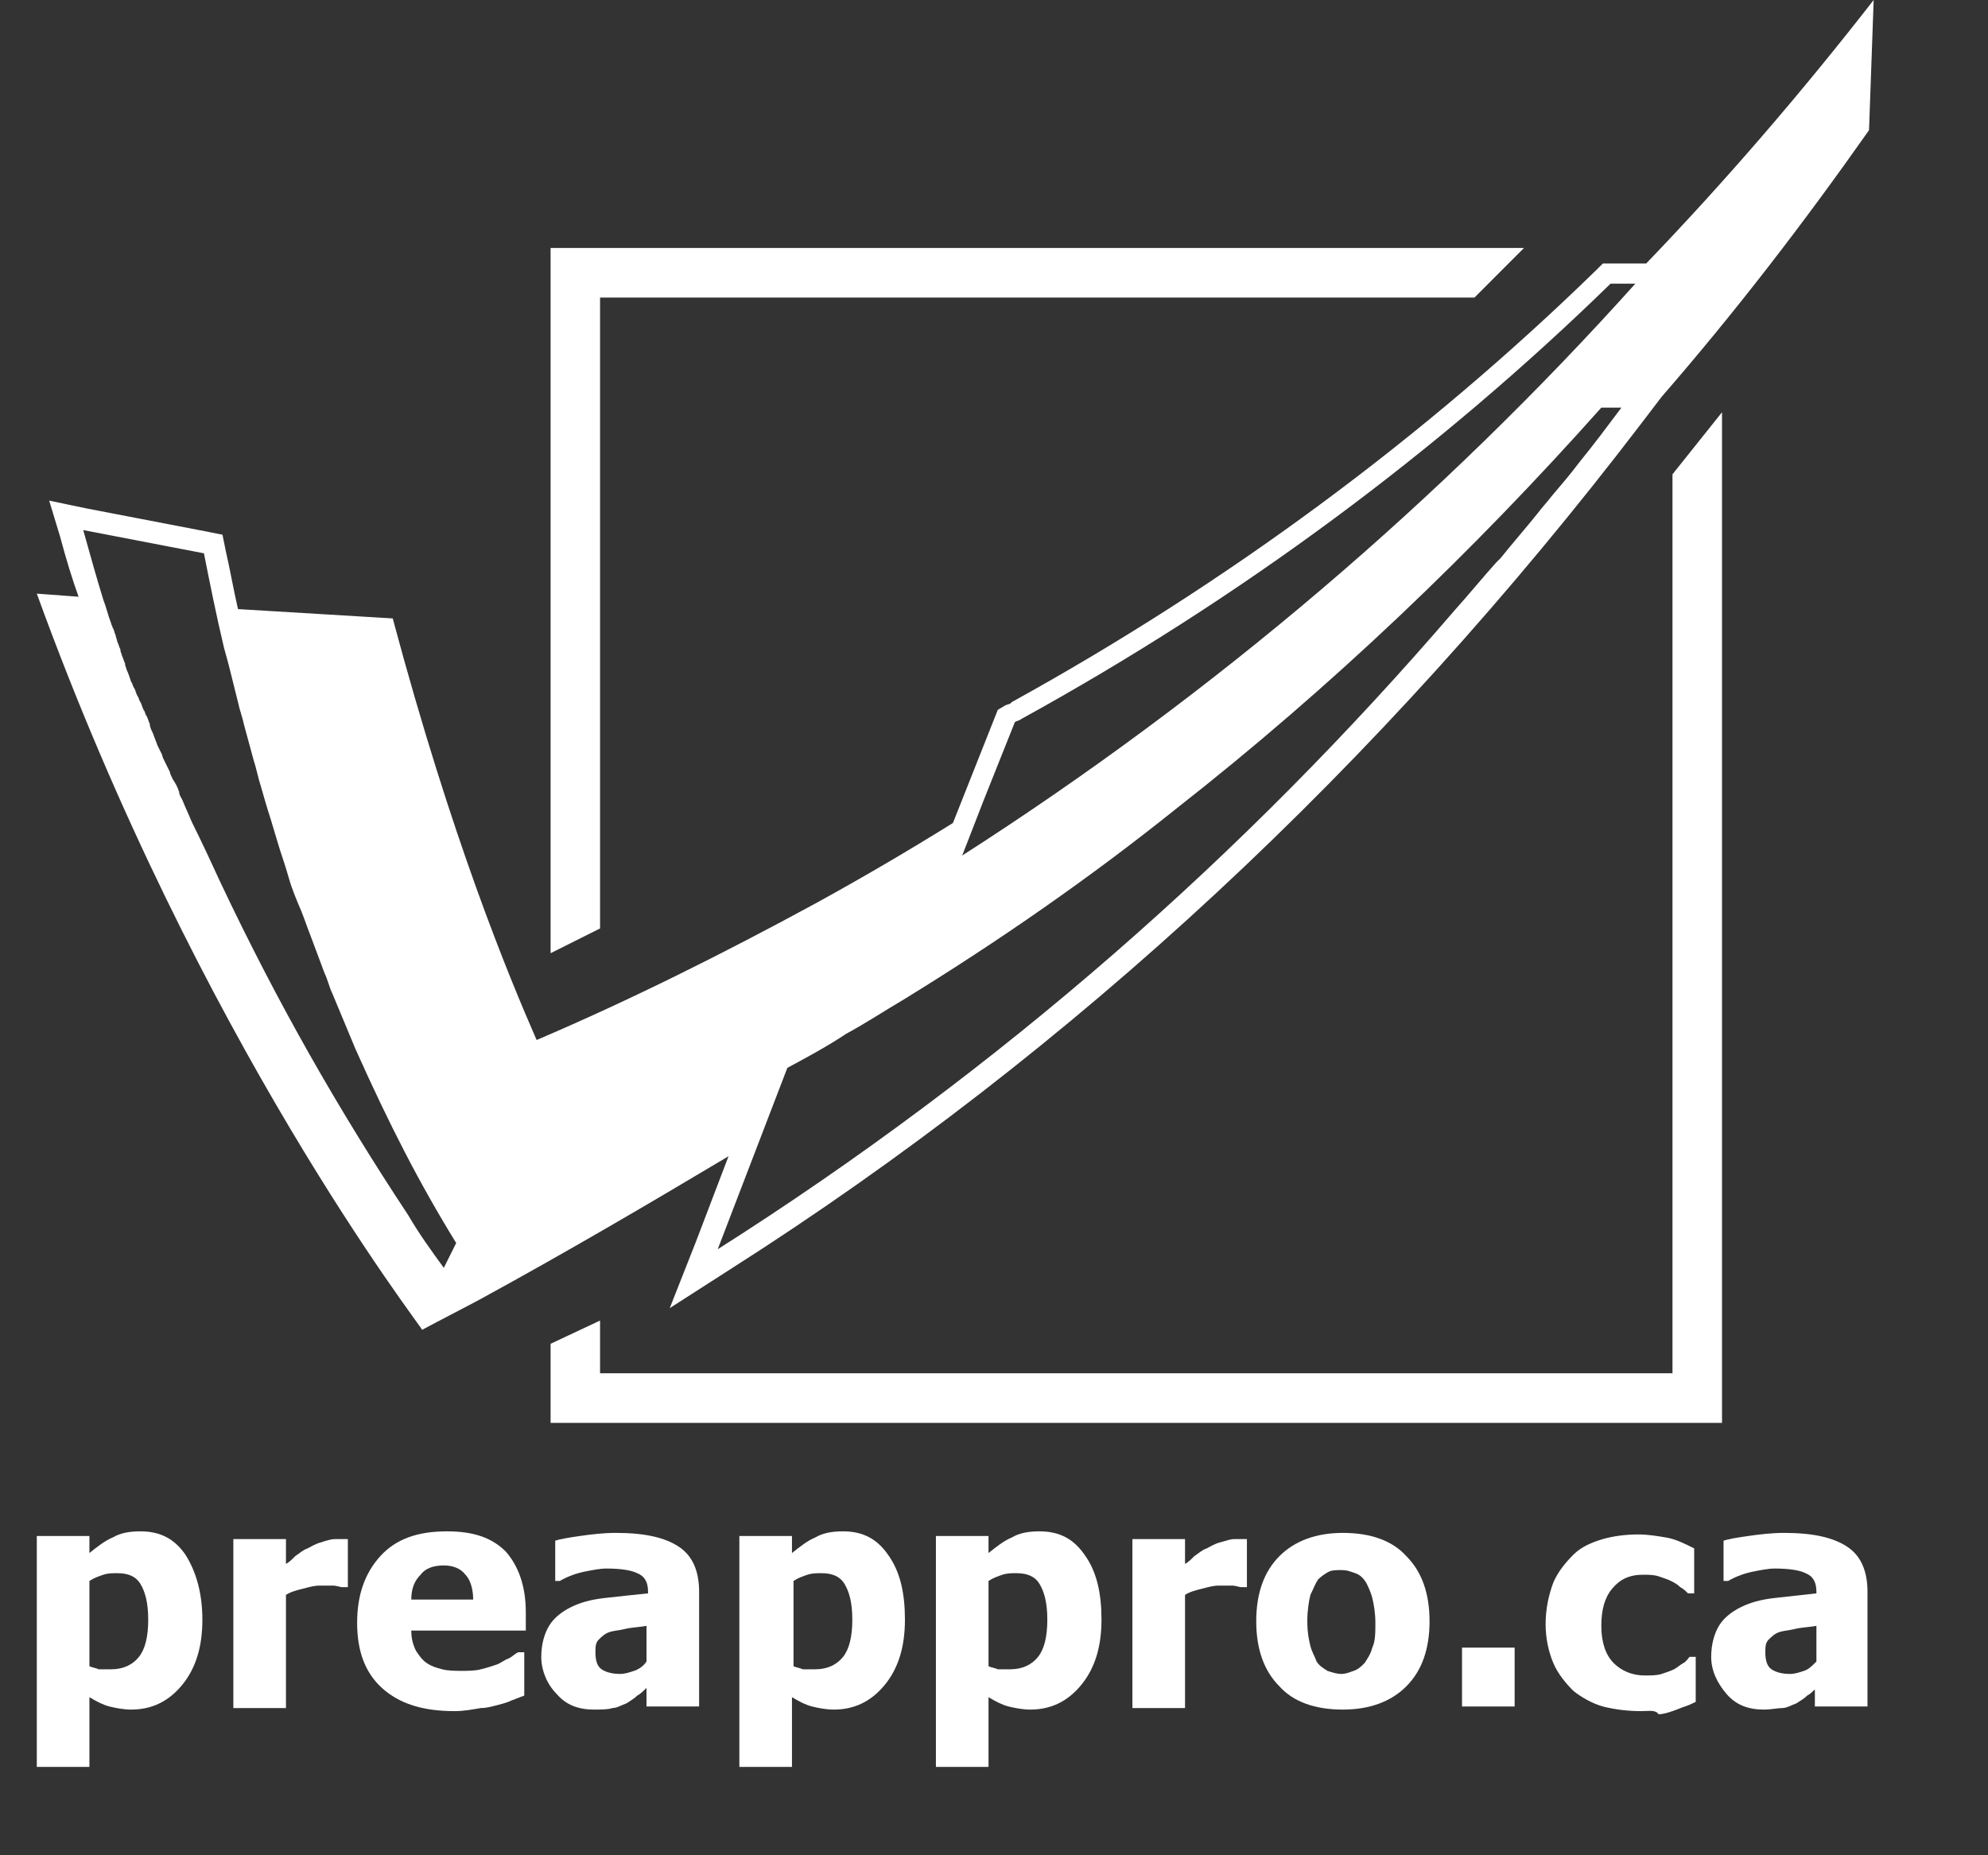 <?xml version="1.0" encoding="UTF-8"?>
<svg width="45px" height="42px" viewBox="0 0 45 42" version="1.1" xmlns="http://www.w3.org/2000/svg" xmlns:xlink="http://www.w3.org/1999/xlink">
    <rect x="0" y="0" width="45" height="42" fill="#333333" stroke="none"/>
    <title>02C3D344-92A2-4708-B727-4EC0A33A3481</title>
    <g id="Desktop" stroke="none" stroke-width="1" fill="none" fill-rule="evenodd">
        <g id="Desktop---0.0-HOME" transform="translate(-417, -3259)" fill="#FFFFFF" fill-rule="nonzero">
            <g id="Group-19" transform="translate(-2, -0)">
                <g id="Group-3" transform="translate(0, 1738.47)">
                    <g id="Group-11" transform="translate(2, 21.574)">
                        <g id="Group-15" transform="translate(0, 505.956)">
                            <g id="Logo_Footer_FR" transform="translate(0, 803)">
                                <g id="Group" transform="translate(76.494, 54.006)">
                                    <g id="Stacked-Group-3" transform="translate(43.506, 135.994)">
                                        <g id="ASC_Checkmark_Icon_URL_FR_KO_White" transform="translate(297.833, 0)">
                                            <g id="Group" transform="translate(0, -0)">
                                                <polygon id="Path" points="12.75 6.737 32.542 6.737 33.663 5.614 11.63 5.614 11.63 21.579 12.75 21.018"></polygon>
                                                <polygon id="Path" points="37.025 31.088 12.75 31.088 12.75 29.895 11.63 30.421 11.63 32.211 38.146 32.211 38.146 9.333 37.025 10.737"></polygon>
                                                <path d="M14.922,28.105 L14.327,29.614 L15.693,28.737 C23.469,23.789 30.405,17.333 36.325,9.579 L36.78,8.982 C38.427,7.088 39.968,5.088 41.474,2.947 L41.579,0 C39.968,2.07 38.251,4.07 36.43,5.965 L36.22,5.965 L35.659,5.965 L35.449,5.965 L35.309,6.105 C31.386,9.93 26.902,13.228 22.068,15.895 L22.033,15.93 L21.928,15.965 L21.753,16.07 L21.683,16.246 L20.737,18.632 C19.721,19.263 18.705,19.86 17.619,20.456 C15.553,21.579 13.451,22.632 11.314,23.544 C10.684,22.105 9.388,18.982 8.057,14 L4.554,13.789 C4.449,13.333 4.379,12.912 4.274,12.456 L4.203,12.105 L3.853,12.035 L1.121,11.509 L0.28,11.333 L0.525,12.14 C0.666,12.667 0.806,13.123 0.946,13.509 L-9.95576907e-15,13.439 C3.678,23.579 8.687,30 8.722,30.105 L8.722,30.105 C8.722,30.105 8.722,30.105 8.722,30.105 L8.722,30.105 L8.722,30.105 C9.178,29.86 9.598,29.649 10.053,29.404 C11.98,28.351 13.836,27.263 15.658,26.175 L14.922,28.105 Z M3.783,12.526 C3.923,13.228 4.063,13.93 4.238,14.667 C4.274,14.807 4.309,14.912 4.344,15.053 C4.414,15.333 4.484,15.614 4.554,15.895 C4.589,16.07 4.659,16.246 4.694,16.421 C4.764,16.667 4.834,16.947 4.904,17.193 C4.974,17.404 5.009,17.614 5.079,17.825 C5.149,18.07 5.219,18.316 5.289,18.526 C5.359,18.772 5.429,18.982 5.5,19.228 C5.57,19.439 5.64,19.649 5.71,19.895 C5.78,20.14 5.885,20.386 5.99,20.632 C6.06,20.807 6.13,21.018 6.2,21.193 C6.305,21.474 6.41,21.754 6.515,22.035 C6.585,22.175 6.62,22.351 6.69,22.491 C6.866,22.912 7.041,23.333 7.216,23.754 C7.987,25.474 8.652,26.772 9.493,28.14 L9.213,28.702 C8.932,28.316 8.652,27.93 8.407,27.509 C6.831,25.123 5.464,22.737 4.168,20 C3.958,19.544 3.748,19.088 3.503,18.596 C3.433,18.421 3.363,18.281 3.293,18.105 C3.258,18.035 3.223,18 3.223,17.93 C3.188,17.825 3.153,17.754 3.083,17.649 C3.048,17.579 3.012,17.509 3.012,17.474 C2.977,17.404 2.942,17.333 2.907,17.263 C2.872,17.193 2.837,17.123 2.837,17.088 C2.802,17.018 2.767,16.947 2.732,16.877 C2.697,16.772 2.662,16.702 2.627,16.596 C2.592,16.526 2.557,16.456 2.557,16.386 C2.522,16.316 2.522,16.281 2.487,16.211 C2.452,16.175 2.452,16.105 2.417,16.07 C2.382,16 2.382,15.965 2.347,15.895 C2.312,15.86 2.312,15.789 2.277,15.754 C2.242,15.684 2.242,15.649 2.207,15.579 C2.172,15.544 2.172,15.474 2.137,15.439 C2.102,15.333 2.067,15.228 2.032,15.158 C2.032,15.123 1.997,15.088 1.997,15.018 C1.962,14.947 1.962,14.912 1.927,14.842 C1.927,14.807 1.892,14.772 1.892,14.702 C1.857,14.632 1.857,14.596 1.821,14.526 C1.821,14.491 1.786,14.421 1.786,14.386 C1.751,14.316 1.751,14.246 1.716,14.211 C1.716,14.175 1.681,14.14 1.681,14.105 C1.611,13.93 1.576,13.754 1.506,13.579 C1.366,13.123 1.226,12.632 1.051,12 L3.783,12.526 Z M15.413,28.281 L16.989,24.175 C17.444,23.93 17.9,23.684 18.32,23.404 C18.775,23.158 19.196,22.877 19.616,22.632 C21.788,21.298 23.855,19.86 25.781,18.316 C29.319,15.544 32.507,12.491 35.414,9.228 L35.869,9.228 C35.554,9.649 35.239,10.07 34.924,10.456 C34.713,10.737 34.503,10.982 34.293,11.228 C34.188,11.368 34.083,11.474 33.978,11.614 C33.698,11.965 33.417,12.281 33.137,12.632 C33.102,12.667 33.067,12.702 33.032,12.737 C32.717,13.088 32.402,13.474 32.086,13.825 L32.086,13.825 C27.357,19.333 21.823,24.211 15.413,28.281 Z M22.138,16.351 C22.173,16.316 22.243,16.316 22.278,16.281 C27.252,13.544 31.736,10.211 35.624,6.421 L35.904,6.421 L35.904,6.421 L36.185,6.421 C31.806,11.298 26.692,15.684 20.947,19.368 L21.438,18.105 L21.438,18.105 L22.138,16.351 Z" id="Shape"></path>
                                            </g>
                                            <g id="Group" transform="translate(0, 34.667)">
                                                <path d="M3.748,2 C3.748,2.596 3.608,3.088 3.293,3.474 C2.977,3.86 2.592,4.035 2.137,4.035 C1.962,4.035 1.786,4 1.646,3.965 C1.506,3.93 1.366,3.86 1.191,3.754 L1.191,5.333 L9.95576907e-15,5.333 L9.95576907e-15,0.105 L1.191,0.105 L1.191,0.491 C1.366,0.351 1.541,0.211 1.716,0.14 C1.892,0.035 2.102,1.99450592e-14 2.347,1.99450592e-14 C2.802,1.99450592e-14 3.118,0.175 3.363,0.526 C3.608,0.912 3.748,1.404 3.748,2 Z M2.522,2 C2.522,1.614 2.452,1.368 2.347,1.193 C2.242,1.018 2.067,0.947 1.821,0.947 C1.716,0.947 1.611,0.947 1.506,0.982 C1.401,1.018 1.296,1.053 1.191,1.123 L1.191,3.053 C1.261,3.088 1.331,3.088 1.401,3.123 C1.471,3.123 1.576,3.123 1.681,3.123 C1.962,3.123 2.172,3.018 2.312,2.842 C2.452,2.667 2.522,2.386 2.522,2 Z" id="Shape"></path>
                                                <path d="M7.006,1.263 L6.901,1.263 C6.866,1.263 6.796,1.228 6.69,1.228 C6.62,1.228 6.515,1.228 6.41,1.228 C6.27,1.228 6.165,1.263 6.025,1.298 C5.885,1.333 5.745,1.368 5.64,1.439 L5.64,4 L4.449,4 L4.449,0.175 L5.64,0.175 L5.64,0.737 C5.71,0.702 5.78,0.632 5.85,0.561 C5.955,0.491 6.025,0.421 6.13,0.386 C6.2,0.351 6.305,0.281 6.445,0.246 C6.55,0.211 6.655,0.175 6.761,0.175 C6.796,0.175 6.831,0.175 6.901,0.175 C6.936,0.175 7.006,0.175 7.041,0.175 L7.041,1.263 L7.006,1.263 Z" id="Path"></path>
                                                <path d="M9.458,4.07 C8.722,4.07 8.197,3.895 7.811,3.544 C7.426,3.193 7.251,2.702 7.251,2.07 C7.251,1.439 7.426,0.947 7.776,0.561 C8.127,0.175 8.617,0 9.283,0 C9.878,0 10.298,0.14 10.614,0.456 C10.894,0.772 11.069,1.228 11.069,1.825 L11.069,2.246 L8.477,2.246 C8.477,2.421 8.512,2.561 8.582,2.702 C8.652,2.807 8.722,2.912 8.827,2.982 C8.932,3.053 9.037,3.088 9.178,3.123 C9.318,3.158 9.458,3.158 9.633,3.158 C9.773,3.158 9.913,3.158 10.053,3.123 C10.193,3.088 10.298,3.053 10.404,3.018 C10.509,2.982 10.579,2.912 10.684,2.877 C10.754,2.842 10.824,2.772 10.894,2.737 L11.034,2.737 L11.034,3.719 C10.929,3.754 10.859,3.789 10.754,3.825 C10.684,3.86 10.579,3.895 10.439,3.93 C10.298,3.965 10.193,4 10.053,4 C9.843,4.035 9.668,4.07 9.458,4.07 Z M9.878,1.544 C9.878,1.298 9.808,1.088 9.703,0.982 C9.598,0.842 9.423,0.772 9.213,0.772 C8.967,0.772 8.792,0.842 8.687,0.982 C8.547,1.123 8.477,1.298 8.477,1.544 L9.878,1.544 Z" id="Shape"></path>
                                                <path d="M13.801,3.544 C13.731,3.614 13.661,3.684 13.591,3.719 C13.521,3.789 13.451,3.825 13.346,3.895 C13.241,3.93 13.136,4 13.031,4 C12.926,4.035 12.785,4.035 12.61,4.035 C12.26,4.035 11.98,3.93 11.77,3.684 C11.559,3.474 11.419,3.158 11.419,2.842 C11.419,2.561 11.489,2.316 11.595,2.14 C11.7,1.965 11.875,1.825 12.085,1.719 C12.295,1.614 12.54,1.544 12.856,1.509 C13.171,1.474 13.486,1.439 13.836,1.404 L13.836,1.368 C13.836,1.158 13.766,1.018 13.591,0.947 C13.451,0.877 13.206,0.842 12.891,0.842 C12.75,0.842 12.575,0.877 12.4,0.912 C12.225,0.947 12.015,1.018 11.84,1.123 L11.735,1.123 L11.735,0.211 C11.84,0.175 12.05,0.14 12.295,0.105 C12.54,0.07 12.821,0.035 13.101,0.035 C13.766,0.035 14.222,0.14 14.537,0.351 C14.852,0.561 14.992,0.912 14.992,1.368 L14.992,3.965 L13.801,3.965 L13.801,3.544 Z M13.801,2.947 L13.801,2.14 C13.591,2.175 13.451,2.175 13.311,2.211 C13.171,2.246 13.066,2.246 12.961,2.281 C12.856,2.316 12.785,2.386 12.715,2.456 C12.645,2.526 12.645,2.632 12.645,2.737 C12.645,2.912 12.68,3.053 12.785,3.123 C12.891,3.193 13.031,3.228 13.206,3.228 C13.311,3.228 13.416,3.193 13.521,3.158 C13.626,3.123 13.731,3.053 13.801,2.947 Z" id="Shape"></path>
                                                <path d="M19.651,2 C19.651,2.596 19.511,3.088 19.196,3.474 C18.88,3.86 18.495,4.035 18.04,4.035 C17.865,4.035 17.69,4 17.549,3.965 C17.409,3.93 17.269,3.86 17.094,3.754 L17.094,5.333 L15.903,5.333 L15.903,0.105 L17.094,0.105 L17.094,0.491 C17.269,0.351 17.444,0.211 17.619,0.14 C17.795,0.035 18.005,1.99450592e-14 18.25,1.99450592e-14 C18.705,1.99450592e-14 19.021,0.175 19.266,0.526 C19.546,0.912 19.651,1.404 19.651,2 Z M18.46,2 C18.46,1.614 18.39,1.368 18.285,1.193 C18.18,1.018 18.005,0.947 17.76,0.947 C17.654,0.947 17.549,0.947 17.444,0.982 C17.339,1.018 17.234,1.053 17.129,1.123 L17.129,3.053 C17.199,3.088 17.269,3.088 17.339,3.123 C17.409,3.123 17.514,3.123 17.619,3.123 C17.9,3.123 18.11,3.018 18.25,2.842 C18.39,2.667 18.46,2.386 18.46,2 Z" id="Shape"></path>
                                                <path d="M24.1,2 C24.1,2.596 23.96,3.088 23.644,3.474 C23.329,3.86 22.944,4.035 22.488,4.035 C22.313,4.035 22.138,4 21.998,3.965 C21.858,3.93 21.718,3.86 21.543,3.754 L21.543,5.333 L20.352,5.333 L20.352,0.105 L21.543,0.105 L21.543,0.491 C21.718,0.351 21.893,0.211 22.068,0.14 C22.243,0.035 22.453,1.99450592e-14 22.699,1.99450592e-14 C23.154,1.99450592e-14 23.469,0.175 23.714,0.526 C23.995,0.912 24.1,1.404 24.1,2 Z M22.874,2 C22.874,1.614 22.804,1.368 22.699,1.193 C22.594,1.018 22.418,0.947 22.173,0.947 C22.068,0.947 21.963,0.947 21.858,0.982 C21.753,1.018 21.648,1.053 21.543,1.123 L21.543,3.053 C21.613,3.088 21.683,3.088 21.753,3.123 C21.823,3.123 21.928,3.123 22.033,3.123 C22.313,3.123 22.523,3.018 22.664,2.842 C22.804,2.667 22.874,2.386 22.874,2 Z" id="Shape"></path>
                                                <path d="M27.357,1.263 L27.252,1.263 C27.217,1.263 27.147,1.228 27.042,1.228 C26.972,1.228 26.867,1.228 26.762,1.228 C26.622,1.228 26.517,1.263 26.377,1.298 C26.237,1.333 26.096,1.368 25.991,1.439 L25.991,4 L24.8,4 L24.8,0.175 L25.991,0.175 L25.991,0.737 C26.061,0.702 26.131,0.632 26.202,0.561 C26.307,0.491 26.377,0.421 26.482,0.386 C26.552,0.351 26.657,0.281 26.797,0.246 C26.937,0.211 27.007,0.175 27.112,0.175 C27.147,0.175 27.182,0.175 27.252,0.175 C27.287,0.175 27.357,0.175 27.392,0.175 L27.392,1.263 L27.357,1.263 Z" id="Path"></path>
                                                <path d="M31.526,2.035 C31.526,2.667 31.351,3.158 31,3.509 C30.65,3.86 30.16,4.035 29.564,4.035 C28.934,4.035 28.443,3.86 28.128,3.509 C27.778,3.158 27.603,2.667 27.603,2.035 C27.603,1.404 27.778,0.912 28.128,0.561 C28.478,0.211 28.969,0.035 29.564,0.035 C30.195,0.035 30.685,0.211 31,0.561 C31.351,0.912 31.526,1.404 31.526,2.035 Z M30.3,2.07 C30.3,1.86 30.265,1.649 30.23,1.509 C30.195,1.368 30.125,1.228 30.09,1.158 C30.02,1.053 29.95,0.982 29.844,0.947 C29.739,0.912 29.669,0.877 29.529,0.877 C29.424,0.877 29.319,0.877 29.249,0.912 C29.179,0.947 29.074,1.018 29.004,1.088 C28.934,1.193 28.899,1.298 28.829,1.439 C28.794,1.579 28.759,1.789 28.759,2.035 C28.759,2.281 28.794,2.456 28.829,2.596 C28.864,2.737 28.934,2.842 28.969,2.947 C29.039,3.053 29.109,3.088 29.214,3.158 C29.319,3.193 29.424,3.228 29.529,3.228 C29.634,3.228 29.704,3.193 29.809,3.158 C29.915,3.123 29.985,3.053 30.055,2.982 C30.125,2.877 30.195,2.772 30.23,2.632 C30.3,2.491 30.3,2.281 30.3,2.07 Z" id="Shape"></path>
                                                <polygon id="Path" points="33.452 3.965 32.261 3.965 32.261 2.632 33.452 2.632"></polygon>
                                                <path d="M36.325,4.07 C36.01,4.07 35.729,4.035 35.449,3.965 C35.204,3.895 34.959,3.754 34.784,3.614 C34.608,3.439 34.433,3.228 34.328,2.982 C34.223,2.737 34.153,2.421 34.153,2.105 C34.153,1.754 34.223,1.439 34.328,1.158 C34.433,0.912 34.608,0.702 34.784,0.526 C34.959,0.351 35.204,0.246 35.449,0.175 C35.694,0.105 35.975,0.07 36.255,0.07 C36.465,0.07 36.675,0.105 36.885,0.14 C37.095,0.175 37.306,0.281 37.516,0.386 L37.516,1.404 L37.376,1.404 C37.341,1.368 37.271,1.298 37.201,1.263 C37.13,1.193 37.06,1.158 36.99,1.123 C36.92,1.088 36.815,1.053 36.71,1.018 C36.605,0.982 36.465,0.982 36.36,0.982 C36.045,0.982 35.834,1.088 35.659,1.298 C35.484,1.509 35.414,1.789 35.414,2.14 C35.414,2.526 35.519,2.807 35.694,2.982 C35.869,3.158 36.115,3.263 36.395,3.263 C36.535,3.263 36.675,3.263 36.78,3.228 C36.885,3.193 36.99,3.158 37.06,3.123 C37.13,3.088 37.201,3.018 37.271,2.982 C37.341,2.947 37.376,2.877 37.411,2.842 L37.551,2.842 L37.551,3.86 C37.481,3.895 37.411,3.93 37.306,3.965 C37.201,4 37.13,4.035 37.025,4.07 C36.92,4.105 36.815,4.14 36.71,4.14 C36.64,4.035 36.5,4.07 36.325,4.07 Z" id="Path"></path>
                                                <path d="M40.283,3.544 C40.213,3.614 40.143,3.684 40.073,3.719 C40.003,3.789 39.933,3.825 39.828,3.895 C39.723,3.93 39.618,4 39.512,4 C39.407,4 39.267,4.035 39.092,4.035 C38.742,4.035 38.462,3.93 38.251,3.684 C38.041,3.439 37.901,3.158 37.901,2.842 C37.901,2.561 37.971,2.316 38.076,2.14 C38.181,1.965 38.356,1.825 38.567,1.719 C38.777,1.614 39.022,1.544 39.337,1.509 C39.653,1.474 39.968,1.439 40.283,1.404 L40.283,1.368 C40.283,1.158 40.213,1.018 40.038,0.947 C39.898,0.877 39.653,0.842 39.337,0.842 C39.197,0.842 39.022,0.877 38.847,0.912 C38.672,0.947 38.462,1.018 38.286,1.123 L38.181,1.123 L38.181,0.211 C38.286,0.175 38.497,0.14 38.742,0.105 C38.987,0.07 39.267,0.035 39.547,0.035 C40.213,0.035 40.668,0.14 40.984,0.351 C41.299,0.561 41.439,0.912 41.439,1.368 L41.439,3.965 L40.248,3.965 L40.248,3.544 L40.283,3.544 Z M40.283,2.947 L40.283,2.14 C40.073,2.175 39.933,2.175 39.793,2.211 C39.653,2.246 39.547,2.246 39.442,2.281 C39.337,2.316 39.267,2.386 39.197,2.456 C39.127,2.526 39.127,2.632 39.127,2.737 C39.127,2.912 39.162,3.053 39.267,3.123 C39.372,3.193 39.512,3.228 39.688,3.228 C39.793,3.228 39.898,3.193 40.003,3.158 C40.108,3.123 40.178,3.053 40.283,2.947 Z" id="Shape"></path>
                                            </g>
                                        </g>
                                    </g>
                                </g>
                            </g>
                        </g>
                    </g>
                </g>
            </g>
        </g>
    </g>
</svg>